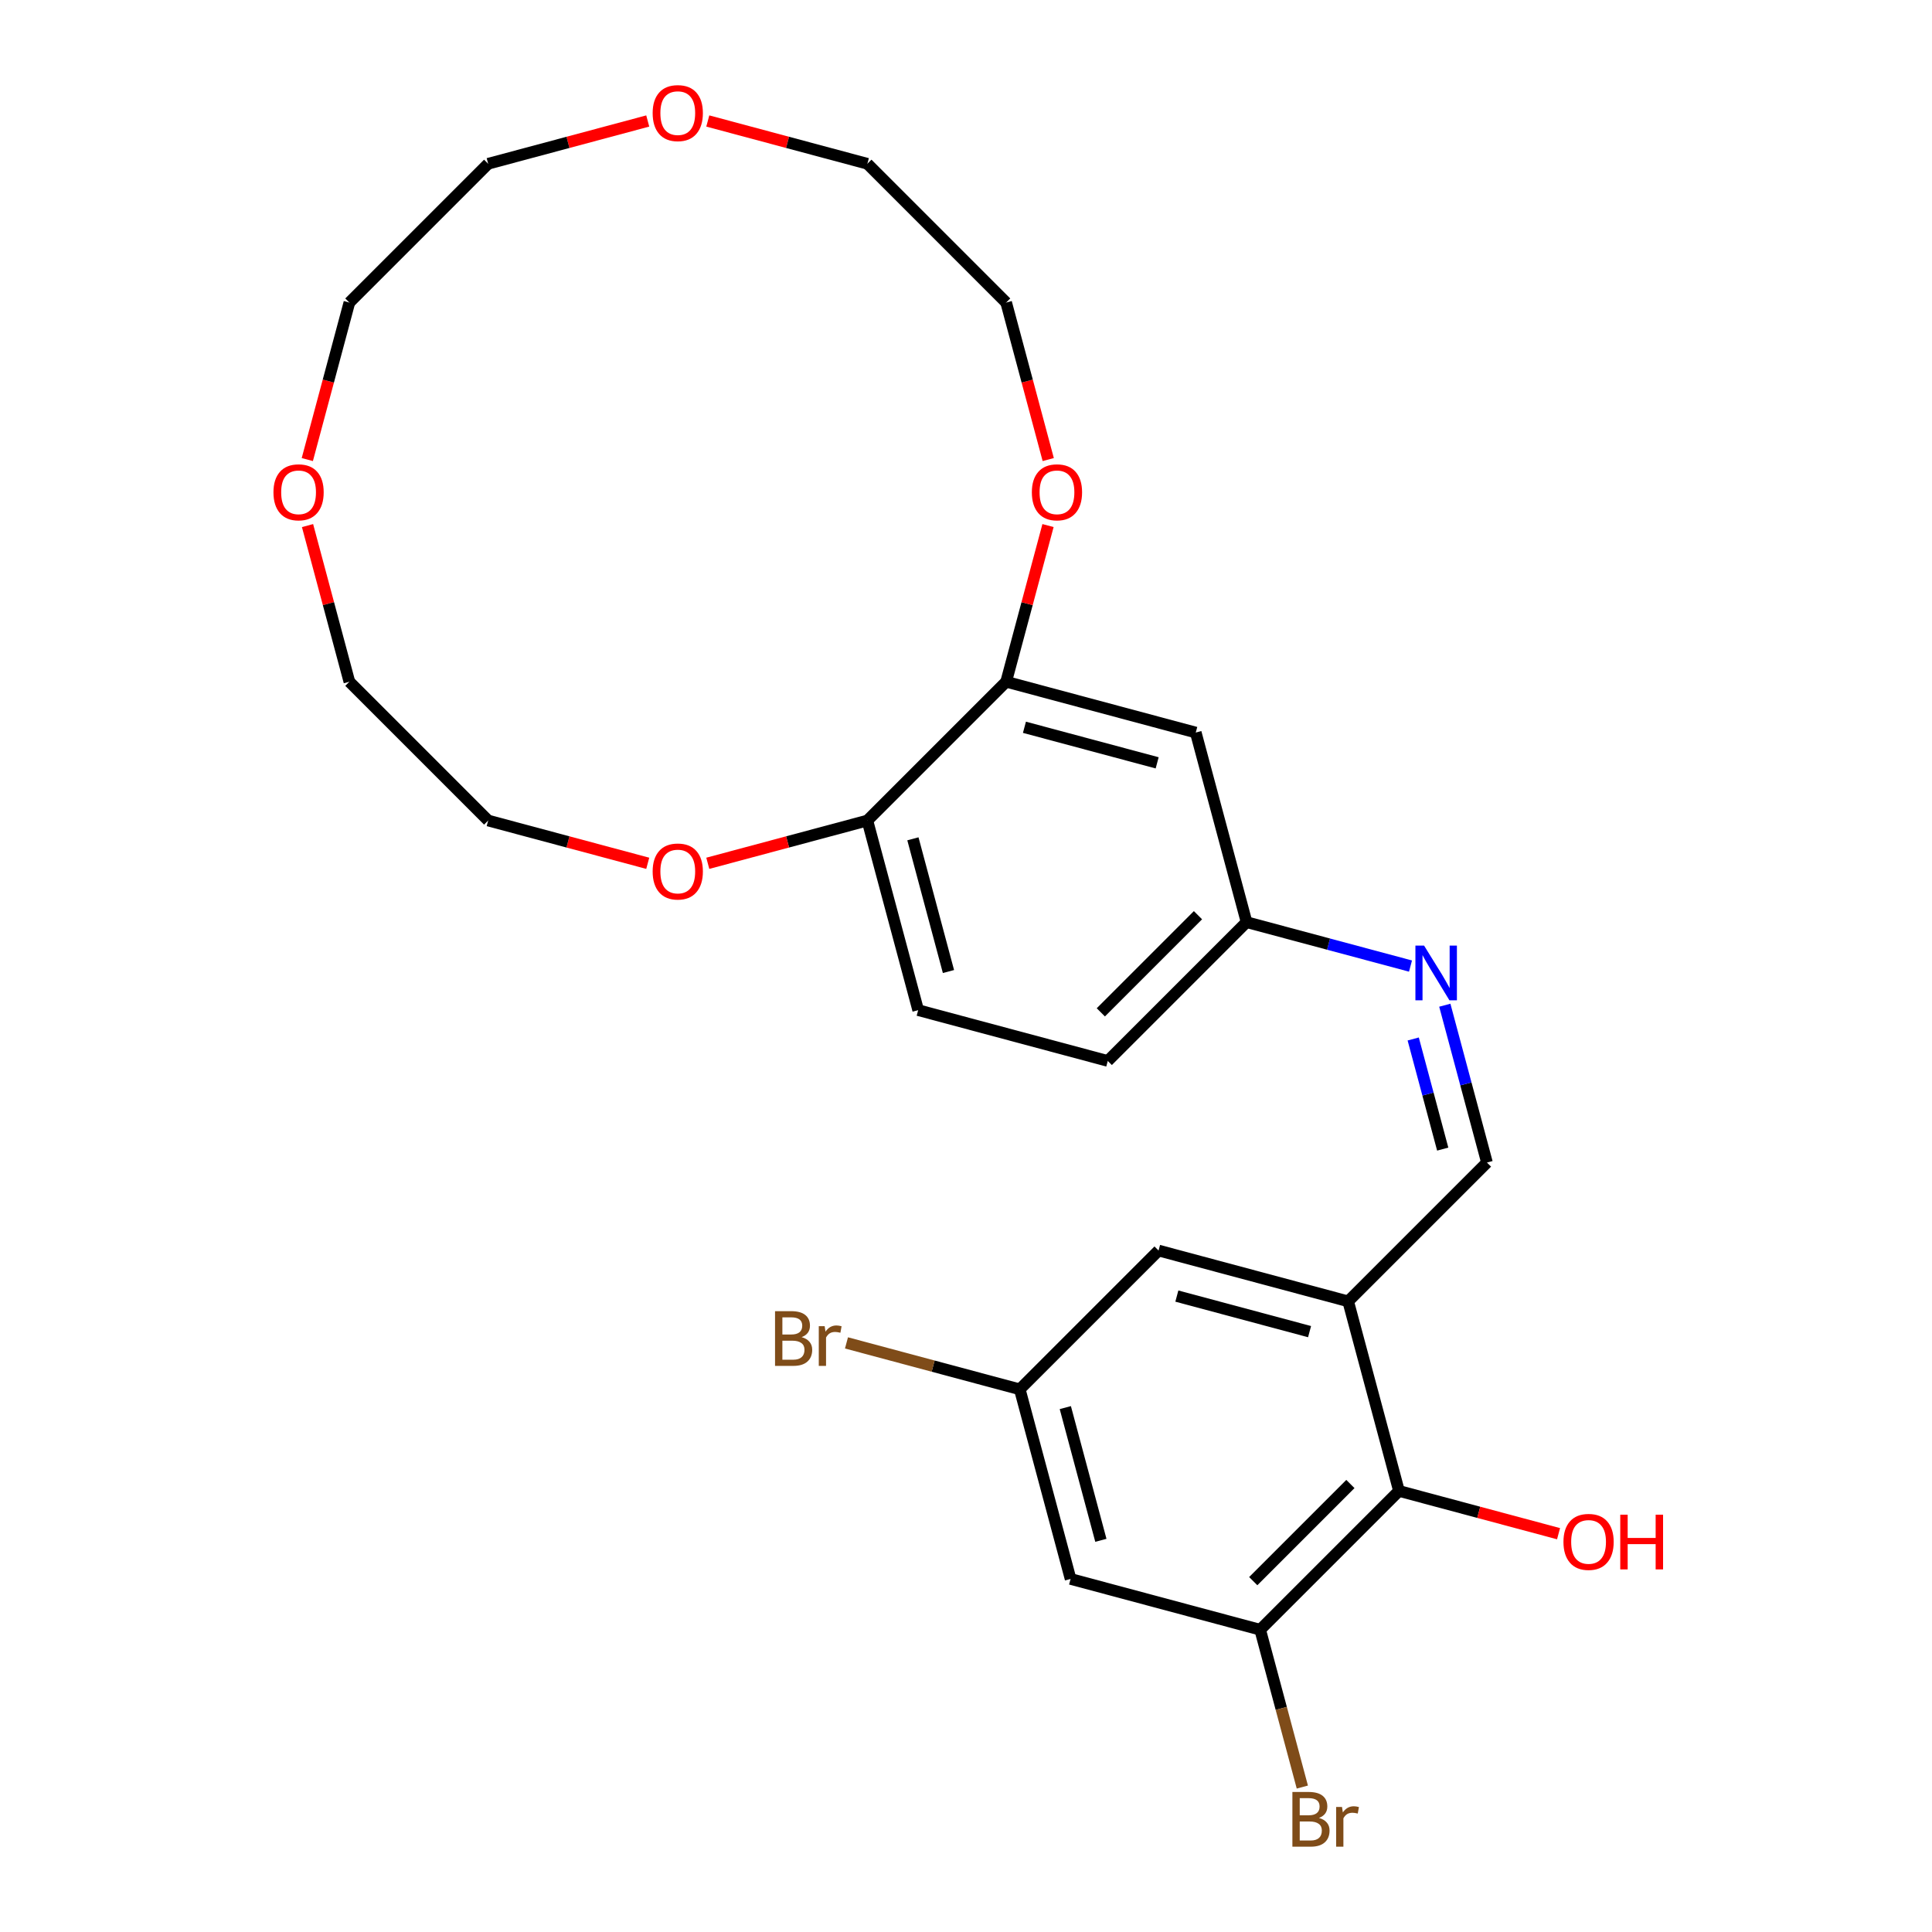 <?xml version='1.0' encoding='iso-8859-1'?>
<svg version='1.1' baseProfile='full'
              xmlns='http://www.w3.org/2000/svg'
                      xmlns:rdkit='http://www.rdkit.org/xml'
                      xmlns:xlink='http://www.w3.org/1999/xlink'
                  xml:space='preserve'
width='1000px' height='1000px' viewBox='0 0 1000 1000'>
<!-- END OF HEADER -->
<rect style='opacity:1.0;fill:#FFFFFF;stroke:none' width='1000' height='1000' x='0' y='0'> </rect>
<path class='bond-1' d='M 697.81,673.571 L 724.105,771.707' style='fill:none;fill-rule:evenodd;stroke:#000000;stroke-width:6px;stroke-linecap:butt;stroke-linejoin:miter;stroke-opacity:1' />
<path class='bond-2' d='M 697.81,673.571 L 769.65,601.731' style='fill:none;fill-rule:evenodd;stroke:#000000;stroke-width:6px;stroke-linecap:butt;stroke-linejoin:miter;stroke-opacity:1' />
<path class='bond-8' d='M 697.81,673.571 L 599.674,647.276' style='fill:none;fill-rule:evenodd;stroke:#000000;stroke-width:6px;stroke-linecap:butt;stroke-linejoin:miter;stroke-opacity:1' />
<path class='bond-8' d='M 677.83,689.254 L 609.136,670.847' style='fill:none;fill-rule:evenodd;stroke:#000000;stroke-width:6px;stroke-linecap:butt;stroke-linejoin:miter;stroke-opacity:1' />
<path class='bond-0' d='M 652.265,843.547 L 724.105,771.707' style='fill:none;fill-rule:evenodd;stroke:#000000;stroke-width:6px;stroke-linecap:butt;stroke-linejoin:miter;stroke-opacity:1' />
<path class='bond-0' d='M 648.673,818.403 L 698.961,768.115' style='fill:none;fill-rule:evenodd;stroke:#000000;stroke-width:6px;stroke-linecap:butt;stroke-linejoin:miter;stroke-opacity:1' />
<path class='bond-16' d='M 652.265,843.547 L 663.175,884.265' style='fill:none;fill-rule:evenodd;stroke:#000000;stroke-width:6px;stroke-linecap:butt;stroke-linejoin:miter;stroke-opacity:1' />
<path class='bond-16' d='M 663.175,884.265 L 674.086,924.983' style='fill:none;fill-rule:evenodd;stroke:#7F4C19;stroke-width:6px;stroke-linecap:butt;stroke-linejoin:miter;stroke-opacity:1' />
<path class='bond-26' d='M 652.265,843.547 L 554.129,817.252' style='fill:none;fill-rule:evenodd;stroke:#000000;stroke-width:6px;stroke-linecap:butt;stroke-linejoin:miter;stroke-opacity:1' />
<path class='bond-17' d='M 724.105,771.707 L 765.403,782.773' style='fill:none;fill-rule:evenodd;stroke:#000000;stroke-width:6px;stroke-linecap:butt;stroke-linejoin:miter;stroke-opacity:1' />
<path class='bond-17' d='M 765.403,782.773 L 806.701,793.838' style='fill:none;fill-rule:evenodd;stroke:#FF0000;stroke-width:6px;stroke-linecap:butt;stroke-linejoin:miter;stroke-opacity:1' />
<path class='bond-4' d='M 769.65,601.731 L 758.74,561.013' style='fill:none;fill-rule:evenodd;stroke:#000000;stroke-width:6px;stroke-linecap:butt;stroke-linejoin:miter;stroke-opacity:1' />
<path class='bond-4' d='M 758.74,561.013 L 747.829,520.296' style='fill:none;fill-rule:evenodd;stroke:#0000FF;stroke-width:6px;stroke-linecap:butt;stroke-linejoin:miter;stroke-opacity:1' />
<path class='bond-4' d='M 746.75,594.775 L 739.113,566.272' style='fill:none;fill-rule:evenodd;stroke:#000000;stroke-width:6px;stroke-linecap:butt;stroke-linejoin:miter;stroke-opacity:1' />
<path class='bond-4' d='M 739.113,566.272 L 731.475,537.77' style='fill:none;fill-rule:evenodd;stroke:#0000FF;stroke-width:6px;stroke-linecap:butt;stroke-linejoin:miter;stroke-opacity:1' />
<path class='bond-3' d='M 520.788,352.869 L 618.924,379.165' style='fill:none;fill-rule:evenodd;stroke:#000000;stroke-width:6px;stroke-linecap:butt;stroke-linejoin:miter;stroke-opacity:1' />
<path class='bond-3' d='M 530.249,376.441 L 598.944,394.847' style='fill:none;fill-rule:evenodd;stroke:#000000;stroke-width:6px;stroke-linecap:butt;stroke-linejoin:miter;stroke-opacity:1' />
<path class='bond-10' d='M 520.788,352.869 L 531.618,312.451' style='fill:none;fill-rule:evenodd;stroke:#000000;stroke-width:6px;stroke-linecap:butt;stroke-linejoin:miter;stroke-opacity:1' />
<path class='bond-10' d='M 531.618,312.451 L 542.448,272.034' style='fill:none;fill-rule:evenodd;stroke:#FF0000;stroke-width:6px;stroke-linecap:butt;stroke-linejoin:miter;stroke-opacity:1' />
<path class='bond-27' d='M 520.788,352.869 L 448.948,424.71' style='fill:none;fill-rule:evenodd;stroke:#000000;stroke-width:6px;stroke-linecap:butt;stroke-linejoin:miter;stroke-opacity:1' />
<path class='bond-12' d='M 730.075,500.037 L 687.647,488.669' style='fill:none;fill-rule:evenodd;stroke:#0000FF;stroke-width:6px;stroke-linecap:butt;stroke-linejoin:miter;stroke-opacity:1' />
<path class='bond-12' d='M 687.647,488.669 L 645.219,477.3' style='fill:none;fill-rule:evenodd;stroke:#000000;stroke-width:6px;stroke-linecap:butt;stroke-linejoin:miter;stroke-opacity:1' />
<path class='bond-5' d='M 554.129,817.252 L 527.834,719.116' style='fill:none;fill-rule:evenodd;stroke:#000000;stroke-width:6px;stroke-linecap:butt;stroke-linejoin:miter;stroke-opacity:1' />
<path class='bond-5' d='M 569.812,797.273 L 551.405,728.578' style='fill:none;fill-rule:evenodd;stroke:#000000;stroke-width:6px;stroke-linecap:butt;stroke-linejoin:miter;stroke-opacity:1' />
<path class='bond-6' d='M 618.924,379.165 L 645.219,477.3' style='fill:none;fill-rule:evenodd;stroke:#000000;stroke-width:6px;stroke-linecap:butt;stroke-linejoin:miter;stroke-opacity:1' />
<path class='bond-7' d='M 448.948,424.71 L 475.243,522.845' style='fill:none;fill-rule:evenodd;stroke:#000000;stroke-width:6px;stroke-linecap:butt;stroke-linejoin:miter;stroke-opacity:1' />
<path class='bond-7' d='M 472.519,434.171 L 490.926,502.866' style='fill:none;fill-rule:evenodd;stroke:#000000;stroke-width:6px;stroke-linecap:butt;stroke-linejoin:miter;stroke-opacity:1' />
<path class='bond-11' d='M 448.948,424.71 L 407.65,435.775' style='fill:none;fill-rule:evenodd;stroke:#000000;stroke-width:6px;stroke-linecap:butt;stroke-linejoin:miter;stroke-opacity:1' />
<path class='bond-11' d='M 407.65,435.775 L 366.352,446.841' style='fill:none;fill-rule:evenodd;stroke:#FF0000;stroke-width:6px;stroke-linecap:butt;stroke-linejoin:miter;stroke-opacity:1' />
<path class='bond-9' d='M 599.674,647.276 L 527.834,719.116' style='fill:none;fill-rule:evenodd;stroke:#000000;stroke-width:6px;stroke-linecap:butt;stroke-linejoin:miter;stroke-opacity:1' />
<path class='bond-18' d='M 527.834,719.116 L 482.986,707.099' style='fill:none;fill-rule:evenodd;stroke:#000000;stroke-width:6px;stroke-linecap:butt;stroke-linejoin:miter;stroke-opacity:1' />
<path class='bond-18' d='M 482.986,707.099 L 438.138,695.082' style='fill:none;fill-rule:evenodd;stroke:#7F4C19;stroke-width:6px;stroke-linecap:butt;stroke-linejoin:miter;stroke-opacity:1' />
<path class='bond-20' d='M 542.566,237.874 L 531.677,197.236' style='fill:none;fill-rule:evenodd;stroke:#FF0000;stroke-width:6px;stroke-linecap:butt;stroke-linejoin:miter;stroke-opacity:1' />
<path class='bond-20' d='M 531.677,197.236 L 520.788,156.598' style='fill:none;fill-rule:evenodd;stroke:#000000;stroke-width:6px;stroke-linecap:butt;stroke-linejoin:miter;stroke-opacity:1' />
<path class='bond-21' d='M 335.272,446.841 L 293.975,435.775' style='fill:none;fill-rule:evenodd;stroke:#FF0000;stroke-width:6px;stroke-linecap:butt;stroke-linejoin:miter;stroke-opacity:1' />
<path class='bond-21' d='M 293.975,435.775 L 252.677,424.71' style='fill:none;fill-rule:evenodd;stroke:#000000;stroke-width:6px;stroke-linecap:butt;stroke-linejoin:miter;stroke-opacity:1' />
<path class='bond-19' d='M 645.219,477.3 L 573.379,549.14' style='fill:none;fill-rule:evenodd;stroke:#000000;stroke-width:6px;stroke-linecap:butt;stroke-linejoin:miter;stroke-opacity:1' />
<path class='bond-19' d='M 620.075,473.708 L 569.787,523.996' style='fill:none;fill-rule:evenodd;stroke:#000000;stroke-width:6px;stroke-linecap:butt;stroke-linejoin:miter;stroke-opacity:1' />
<path class='bond-13' d='M 366.352,62.626 L 407.65,73.692' style='fill:none;fill-rule:evenodd;stroke:#FF0000;stroke-width:6px;stroke-linecap:butt;stroke-linejoin:miter;stroke-opacity:1' />
<path class='bond-13' d='M 407.65,73.692 L 448.948,84.758' style='fill:none;fill-rule:evenodd;stroke:#000000;stroke-width:6px;stroke-linecap:butt;stroke-linejoin:miter;stroke-opacity:1' />
<path class='bond-25' d='M 335.272,62.626 L 293.975,73.692' style='fill:none;fill-rule:evenodd;stroke:#FF0000;stroke-width:6px;stroke-linecap:butt;stroke-linejoin:miter;stroke-opacity:1' />
<path class='bond-25' d='M 293.975,73.692 L 252.677,84.758' style='fill:none;fill-rule:evenodd;stroke:#000000;stroke-width:6px;stroke-linecap:butt;stroke-linejoin:miter;stroke-opacity:1' />
<path class='bond-14' d='M 159.177,272.034 L 170.007,312.451' style='fill:none;fill-rule:evenodd;stroke:#FF0000;stroke-width:6px;stroke-linecap:butt;stroke-linejoin:miter;stroke-opacity:1' />
<path class='bond-14' d='M 170.007,312.451 L 180.836,352.869' style='fill:none;fill-rule:evenodd;stroke:#000000;stroke-width:6px;stroke-linecap:butt;stroke-linejoin:miter;stroke-opacity:1' />
<path class='bond-22' d='M 159.059,237.874 L 169.948,197.236' style='fill:none;fill-rule:evenodd;stroke:#FF0000;stroke-width:6px;stroke-linecap:butt;stroke-linejoin:miter;stroke-opacity:1' />
<path class='bond-22' d='M 169.948,197.236 L 180.836,156.598' style='fill:none;fill-rule:evenodd;stroke:#000000;stroke-width:6px;stroke-linecap:butt;stroke-linejoin:miter;stroke-opacity:1' />
<path class='bond-15' d='M 475.243,522.845 L 573.379,549.14' style='fill:none;fill-rule:evenodd;stroke:#000000;stroke-width:6px;stroke-linecap:butt;stroke-linejoin:miter;stroke-opacity:1' />
<path class='bond-24' d='M 520.788,156.598 L 448.948,84.758' style='fill:none;fill-rule:evenodd;stroke:#000000;stroke-width:6px;stroke-linecap:butt;stroke-linejoin:miter;stroke-opacity:1' />
<path class='bond-23' d='M 252.677,424.71 L 180.836,352.869' style='fill:none;fill-rule:evenodd;stroke:#000000;stroke-width:6px;stroke-linecap:butt;stroke-linejoin:miter;stroke-opacity:1' />
<path class='bond-28' d='M 180.836,156.598 L 252.677,84.758' style='fill:none;fill-rule:evenodd;stroke:#000000;stroke-width:6px;stroke-linecap:butt;stroke-linejoin:miter;stroke-opacity:1' />
<path  class='atom-5' d='M 737.095 489.436
L 746.375 504.436
Q 747.295 505.916, 748.775 508.596
Q 750.255 511.276, 750.335 511.436
L 750.335 489.436
L 754.095 489.436
L 754.095 517.756
L 750.215 517.756
L 740.255 501.356
Q 739.095 499.436, 737.855 497.236
Q 736.655 495.036, 736.295 494.356
L 736.295 517.756
L 732.615 517.756
L 732.615 489.436
L 737.095 489.436
' fill='#0000FF'/>
<path  class='atom-11' d='M 534.084 254.814
Q 534.084 248.014, 537.444 244.214
Q 540.804 240.414, 547.084 240.414
Q 553.364 240.414, 556.724 244.214
Q 560.084 248.014, 560.084 254.814
Q 560.084 261.694, 556.684 265.614
Q 553.284 269.494, 547.084 269.494
Q 540.844 269.494, 537.444 265.614
Q 534.084 261.734, 534.084 254.814
M 547.084 266.294
Q 551.404 266.294, 553.724 263.414
Q 556.084 260.494, 556.084 254.814
Q 556.084 249.254, 553.724 246.454
Q 551.404 243.614, 547.084 243.614
Q 542.764 243.614, 540.404 246.414
Q 538.084 249.214, 538.084 254.814
Q 538.084 260.534, 540.404 263.414
Q 542.764 266.294, 547.084 266.294
' fill='#FF0000'/>
<path  class='atom-12' d='M 337.812 451.085
Q 337.812 444.285, 341.172 440.485
Q 344.532 436.685, 350.812 436.685
Q 357.092 436.685, 360.452 440.485
Q 363.812 444.285, 363.812 451.085
Q 363.812 457.965, 360.412 461.885
Q 357.012 465.765, 350.812 465.765
Q 344.572 465.765, 341.172 461.885
Q 337.812 458.005, 337.812 451.085
M 350.812 462.565
Q 355.132 462.565, 357.452 459.685
Q 359.812 456.765, 359.812 451.085
Q 359.812 445.525, 357.452 442.725
Q 355.132 439.885, 350.812 439.885
Q 346.492 439.885, 344.132 442.685
Q 341.812 445.485, 341.812 451.085
Q 341.812 456.805, 344.132 459.685
Q 346.492 462.565, 350.812 462.565
' fill='#FF0000'/>
<path  class='atom-14' d='M 337.812 58.542
Q 337.812 51.742, 341.172 47.943
Q 344.532 44.142, 350.812 44.142
Q 357.092 44.142, 360.452 47.943
Q 363.812 51.742, 363.812 58.542
Q 363.812 65.422, 360.412 69.343
Q 357.012 73.222, 350.812 73.222
Q 344.572 73.222, 341.172 69.343
Q 337.812 65.463, 337.812 58.542
M 350.812 70.022
Q 355.132 70.022, 357.452 67.142
Q 359.812 64.222, 359.812 58.542
Q 359.812 52.983, 357.452 50.182
Q 355.132 47.343, 350.812 47.343
Q 346.492 47.343, 344.132 50.142
Q 341.812 52.943, 341.812 58.542
Q 341.812 64.263, 344.132 67.142
Q 346.492 70.022, 350.812 70.022
' fill='#FF0000'/>
<path  class='atom-15' d='M 141.541 254.814
Q 141.541 248.014, 144.901 244.214
Q 148.261 240.414, 154.541 240.414
Q 160.821 240.414, 164.181 244.214
Q 167.541 248.014, 167.541 254.814
Q 167.541 261.694, 164.141 265.614
Q 160.741 269.494, 154.541 269.494
Q 148.301 269.494, 144.901 265.614
Q 141.541 261.734, 141.541 254.814
M 154.541 266.294
Q 158.861 266.294, 161.181 263.414
Q 163.541 260.494, 163.541 254.814
Q 163.541 249.254, 161.181 246.454
Q 158.861 243.614, 154.541 243.614
Q 150.221 243.614, 147.861 246.414
Q 145.541 249.214, 145.541 254.814
Q 145.541 260.534, 147.861 263.414
Q 150.221 266.294, 154.541 266.294
' fill='#FF0000'/>
<path  class='atom-17' d='M 682.7 940.963
Q 685.42 941.723, 686.78 943.403
Q 688.18 945.043, 688.18 947.483
Q 688.18 951.403, 685.66 953.643
Q 683.18 955.843, 678.46 955.843
L 668.94 955.843
L 668.94 927.523
L 677.3 927.523
Q 682.14 927.523, 684.58 929.483
Q 687.02 931.443, 687.02 935.043
Q 687.02 939.323, 682.7 940.963
M 672.74 930.723
L 672.74 939.603
L 677.3 939.603
Q 680.1 939.603, 681.54 938.483
Q 683.02 937.323, 683.02 935.043
Q 683.02 930.723, 677.3 930.723
L 672.74 930.723
M 678.46 952.643
Q 681.22 952.643, 682.7 951.323
Q 684.18 950.003, 684.18 947.483
Q 684.18 945.163, 682.54 944.003
Q 680.94 942.803, 677.86 942.803
L 672.74 942.803
L 672.74 952.643
L 678.46 952.643
' fill='#7F4C19'/>
<path  class='atom-17' d='M 694.62 935.283
L 695.06 938.123
Q 697.22 934.923, 700.74 934.923
Q 701.86 934.923, 703.38 935.323
L 702.78 938.683
Q 701.06 938.283, 700.1 938.283
Q 698.42 938.283, 697.3 938.963
Q 696.22 939.603, 695.34 941.163
L 695.34 955.843
L 691.58 955.843
L 691.58 935.283
L 694.62 935.283
' fill='#7F4C19'/>
<path  class='atom-18' d='M 809.241 798.082
Q 809.241 791.282, 812.601 787.482
Q 815.961 783.682, 822.241 783.682
Q 828.521 783.682, 831.881 787.482
Q 835.241 791.282, 835.241 798.082
Q 835.241 804.962, 831.841 808.882
Q 828.441 812.762, 822.241 812.762
Q 816.001 812.762, 812.601 808.882
Q 809.241 805.002, 809.241 798.082
M 822.241 809.562
Q 826.561 809.562, 828.881 806.682
Q 831.241 803.762, 831.241 798.082
Q 831.241 792.522, 828.881 789.722
Q 826.561 786.882, 822.241 786.882
Q 817.921 786.882, 815.561 789.682
Q 813.241 792.482, 813.241 798.082
Q 813.241 803.802, 815.561 806.682
Q 817.921 809.562, 822.241 809.562
' fill='#FF0000'/>
<path  class='atom-18' d='M 838.641 784.002
L 842.481 784.002
L 842.481 796.042
L 856.961 796.042
L 856.961 784.002
L 860.801 784.002
L 860.801 812.322
L 856.961 812.322
L 856.961 799.242
L 842.481 799.242
L 842.481 812.322
L 838.641 812.322
L 838.641 784.002
' fill='#FF0000'/>
<path  class='atom-19' d='M 414.918 692.101
Q 417.638 692.861, 418.998 694.541
Q 420.398 696.181, 420.398 698.621
Q 420.398 702.541, 417.878 704.781
Q 415.398 706.981, 410.678 706.981
L 401.158 706.981
L 401.158 678.661
L 409.518 678.661
Q 414.358 678.661, 416.798 680.621
Q 419.238 682.581, 419.238 686.181
Q 419.238 690.461, 414.918 692.101
M 404.958 681.861
L 404.958 690.741
L 409.518 690.741
Q 412.318 690.741, 413.758 689.621
Q 415.238 688.461, 415.238 686.181
Q 415.238 681.861, 409.518 681.861
L 404.958 681.861
M 410.678 703.781
Q 413.438 703.781, 414.918 702.461
Q 416.398 701.141, 416.398 698.621
Q 416.398 696.301, 414.758 695.141
Q 413.158 693.941, 410.078 693.941
L 404.958 693.941
L 404.958 703.781
L 410.678 703.781
' fill='#7F4C19'/>
<path  class='atom-19' d='M 426.838 686.421
L 427.278 689.261
Q 429.438 686.061, 432.958 686.061
Q 434.078 686.061, 435.598 686.461
L 434.998 689.821
Q 433.278 689.421, 432.318 689.421
Q 430.638 689.421, 429.518 690.101
Q 428.438 690.741, 427.558 692.301
L 427.558 706.981
L 423.798 706.981
L 423.798 686.421
L 426.838 686.421
' fill='#7F4C19'/>
</svg>
